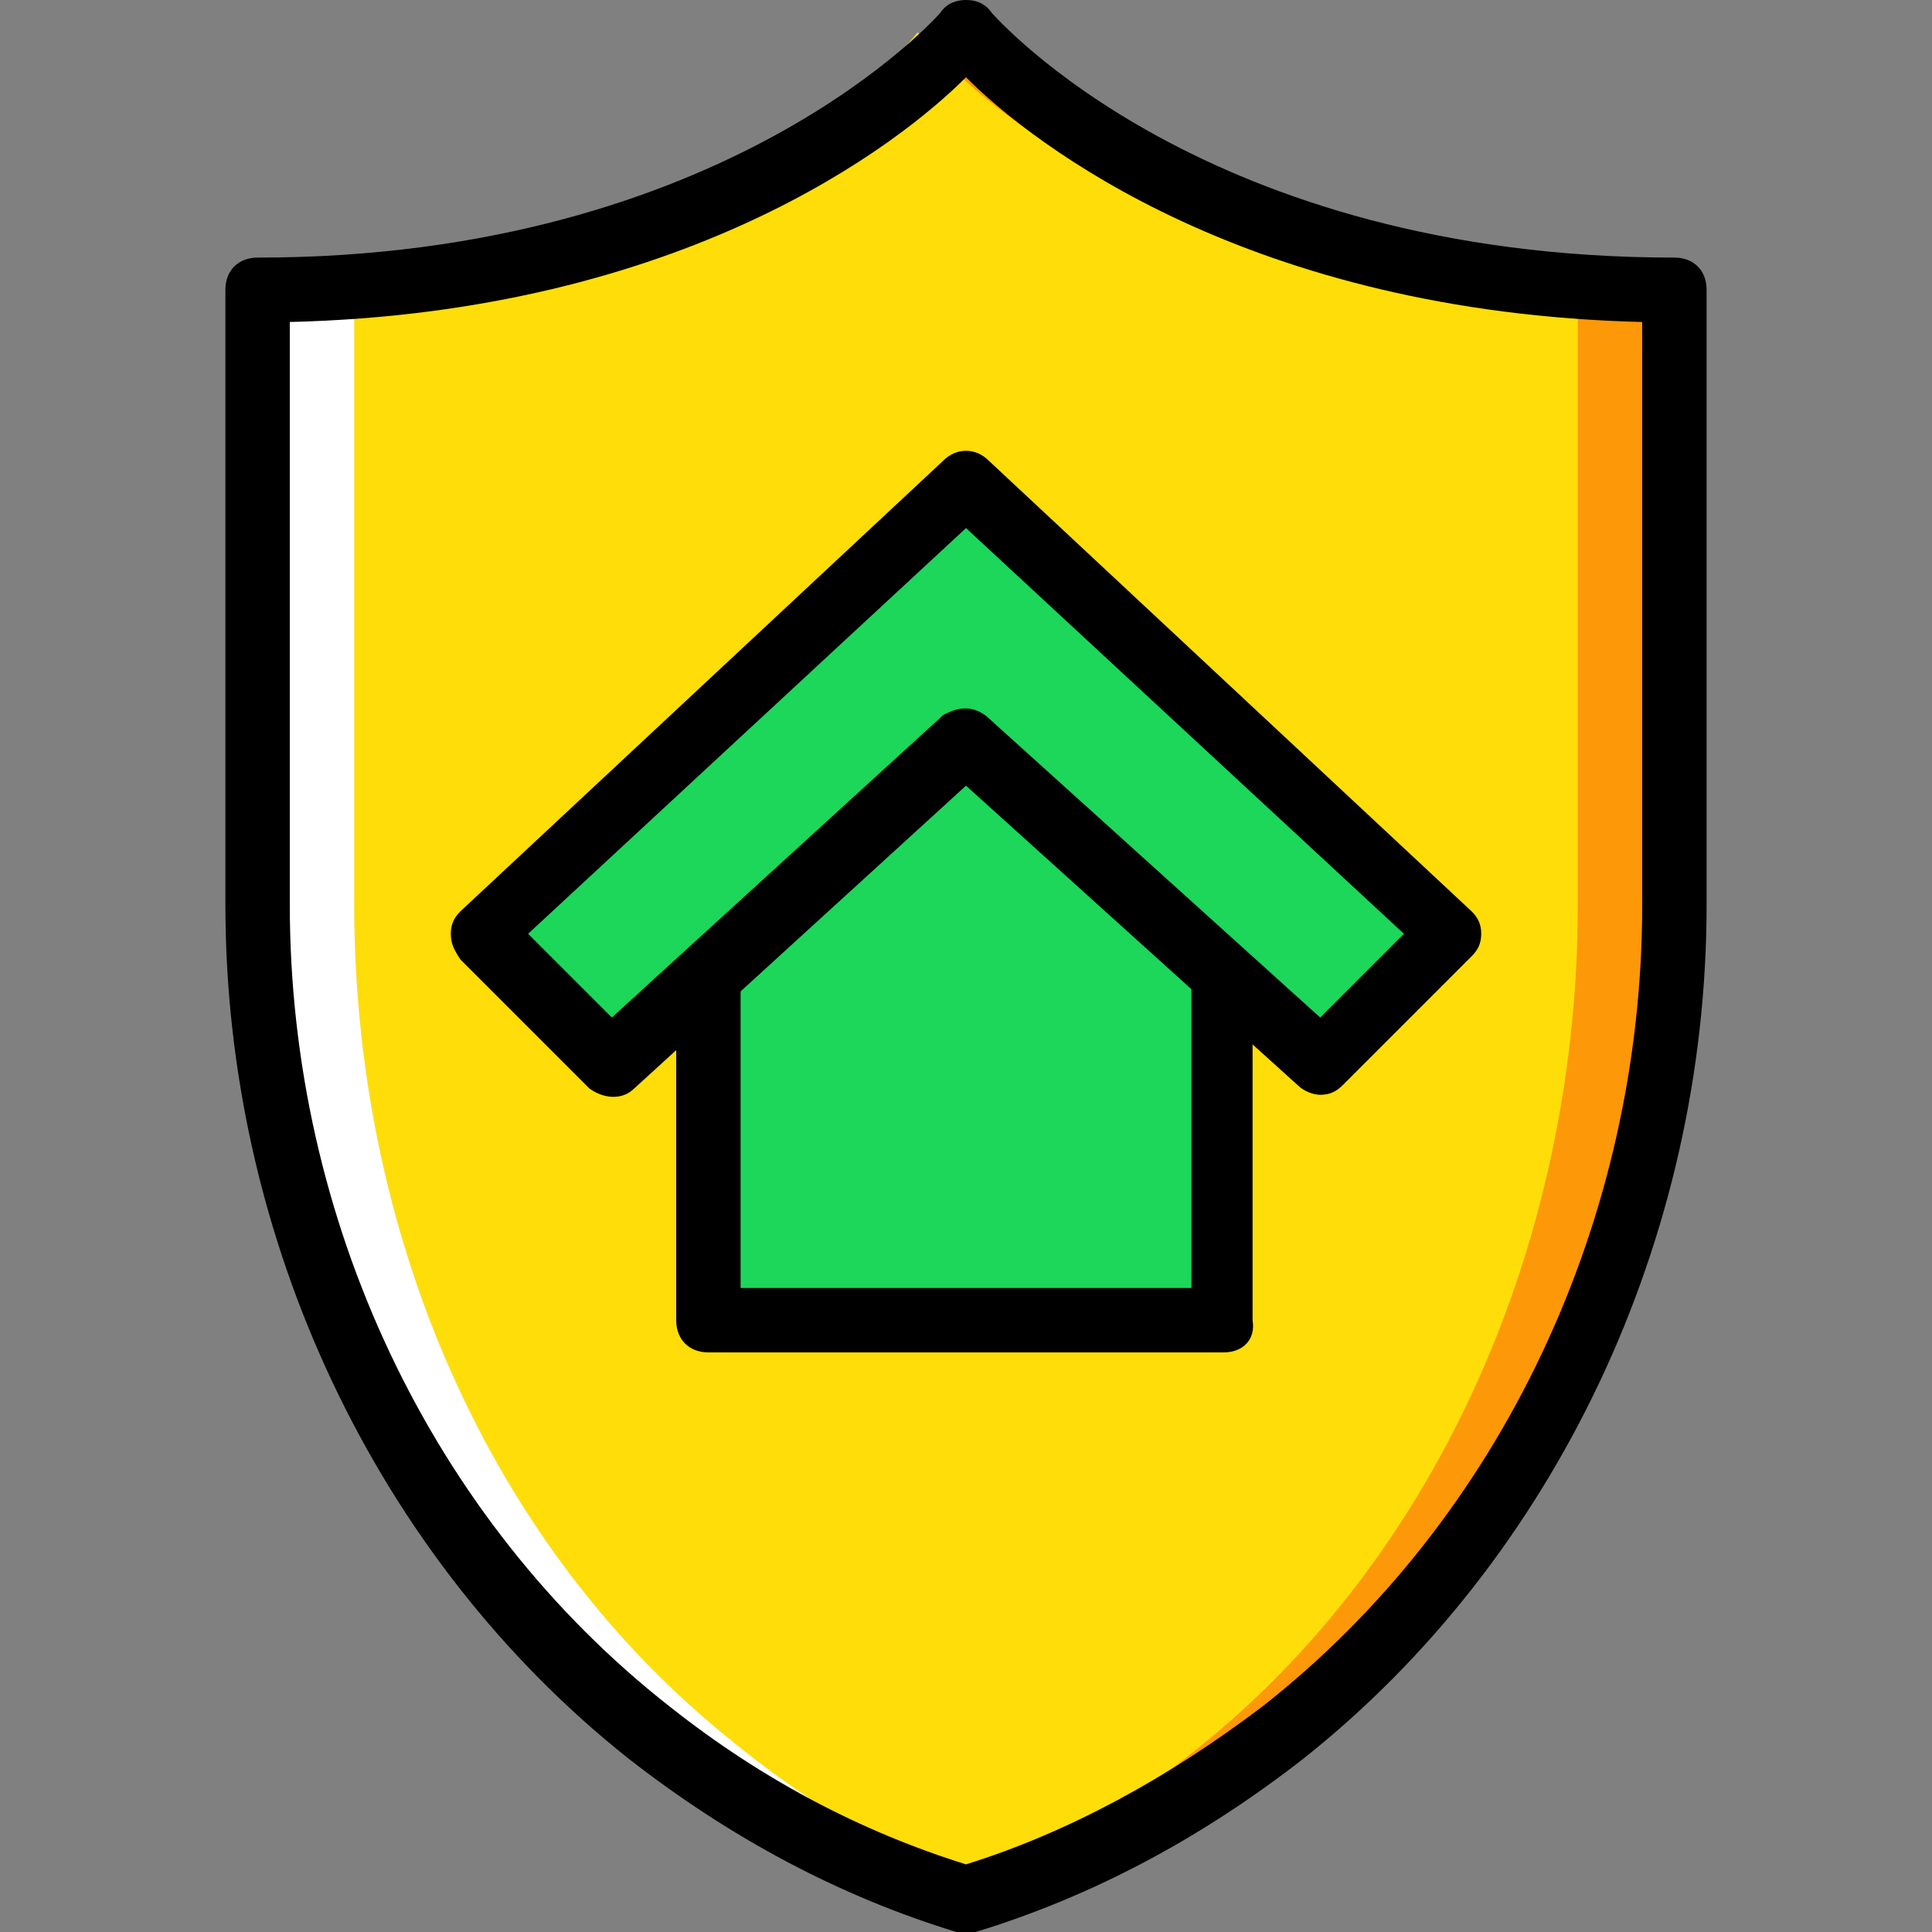<?xml version="1.0" encoding="iso-8859-1"?>
<!-- Generator: Adobe Illustrator 19.0.0, SVG Export Plug-In . SVG Version: 6.00 Build 0)  -->
<svg version="1.1" id="Layer_1" xmlns="http://www.w3.org/2000/svg" xmlns:xlink="http://www.w3.org/1999/xlink" x="0px" y="0px"
	 viewBox="0 0 512 512" style="enable-background:new 0 0 512 512;" xml:space="preserve">
<rect x="0" y="0" width="512" height="512" fill="#808080" stroke="none"/>
<g transform="translate(0 1)">
	<path style="fill:#FD9808;" d="M256,7.533c0,0-57.173,68.267-187.733,68.267v162.987c0,85.333,36.693,167.253,104.107,219.307
		c23.893,18.773,51.2,34.987,83.627,44.373c32.427-9.387,60.587-25.6,83.627-44.373C407.04,406.04,443.733,324.12,443.733,238.787
		V75.8C313.173,75.8,256,7.533,256,7.533"/>
	<path style="fill:#FFDD09;" d="M243.2,7.533c0,0-52.907,68.267-174.933,68.267v162.987c0,85.333,34.133,167.253,97.28,219.307
		c22.187,18.773,47.787,34.987,78.507,44.373c29.867-9.387,56.32-25.6,78.507-44.373C384,406.04,418.133,324.12,418.133,238.787
		V75.8C296.107,75.8,243.2,7.533,243.2,7.533"/>
	<path style="fill:#FFFFFF;" d="M98.133,74.093c0,0,0,0.853-0.853,0.853C96.427,75.8,94.72,75.8,93.867,75.8v162.987
		c0,85.333,34.133,167.253,97.28,219.307c20.48,17.067,44.373,32.427,71.68,41.813c-2.56,0.853-4.267,1.707-6.827,2.56
		c-32.427-9.387-60.587-25.6-83.627-44.373C104.96,406.04,68.267,324.12,68.267,238.787V75.8
		C78.507,75.8,88.747,74.947,98.133,74.093"/>
	<g>
		<polygon style="fill:#1CD759;" points="256,127 128,246.467 162.133,280.6 256,195.267 349.867,280.6 384,246.467 		"/>
		<polygon style="fill:#1CD759;" points="256,195.267 187.733,257.56 187.733,348.867 324.267,348.867 324.267,257.56 		"/>
	</g>
	<path d="M256,511c-0.853,0-1.707,0-2.56,0c-30.72-9.387-59.733-24.747-87.04-46.08C99.84,412.013,59.733,327.533,59.733,238.787
		V75.8c0-5.12,3.413-8.533,8.533-8.533c124.587,0,180.907-64.853,180.907-64.853C250.88-0.147,253.44-1,256-1l0,0
		c2.56,0,5.12,0.853,6.827,3.413c0.853,0.853,56.32,64.853,180.907,64.853c5.12,0,8.533,3.413,8.533,8.533v162.987
		c0,88.747-40.107,173.227-106.667,226.133c-27.307,21.333-56.32,36.693-87.04,46.08C257.707,511,256.853,511,256,511z M76.8,84.333
		v154.453c0,83.627,37.547,162.987,100.693,212.48c24.747,19.627,51.2,33.28,78.507,41.813c27.307-8.533,53.76-23.04,78.507-41.813
		C397.653,401.773,435.2,322.413,435.2,238.787V84.333C331.093,81.773,273.92,37.4,256,19.48
		C238.08,37.4,180.907,81.773,76.8,84.333z"/>
	<path d="M349.867,289.133c-1.707,0-4.267-0.853-5.973-2.56L256,207.213l-87.893,80.213c-3.413,3.413-8.533,2.56-11.947,0
		l-34.133-34.133c-1.707-2.56-2.56-4.267-2.56-6.827c0-2.56,0.853-4.267,2.56-5.973l128-119.467c3.413-3.413,8.533-3.413,11.947,0
		l128,119.467c1.707,1.707,2.56,3.413,2.56,5.973s-0.853,4.267-2.56,5.973l-34.133,34.133
		C354.133,288.28,352.427,289.133,349.867,289.133z M256,186.733c1.707,0,4.267,0.853,5.973,2.56l87.893,79.36l22.187-22.187
		L256,138.947l-116.053,107.52l22.187,22.187l87.893-80.213C251.733,187.587,253.44,186.733,256,186.733z"/>
	<path d="M324.267,357.4H187.733c-5.12,0-8.533-3.413-8.533-8.533V257.56c0-2.56,0.853-4.267,2.56-5.973l68.267-62.293
		c3.413-2.56,8.533-2.56,11.093,0l68.267,62.293c1.707,1.707,2.56,4.267,2.56,5.973v91.307
		C332.8,353.987,329.387,357.4,324.267,357.4z M196.267,340.333h119.467v-79.36L256,206.36l-59.733,54.613V340.333z"/>
</g>
<g>
</g>
<g>
</g>
<g>
</g>
<g>
</g>
<g>
</g>
<g>
</g>
<g>
</g>
<g>
</g>
<g>
</g>
<g>
</g>
<g>
</g>
<g>
</g>
<g>
</g>
<g>
</g>
<g>
</g>
</svg>
